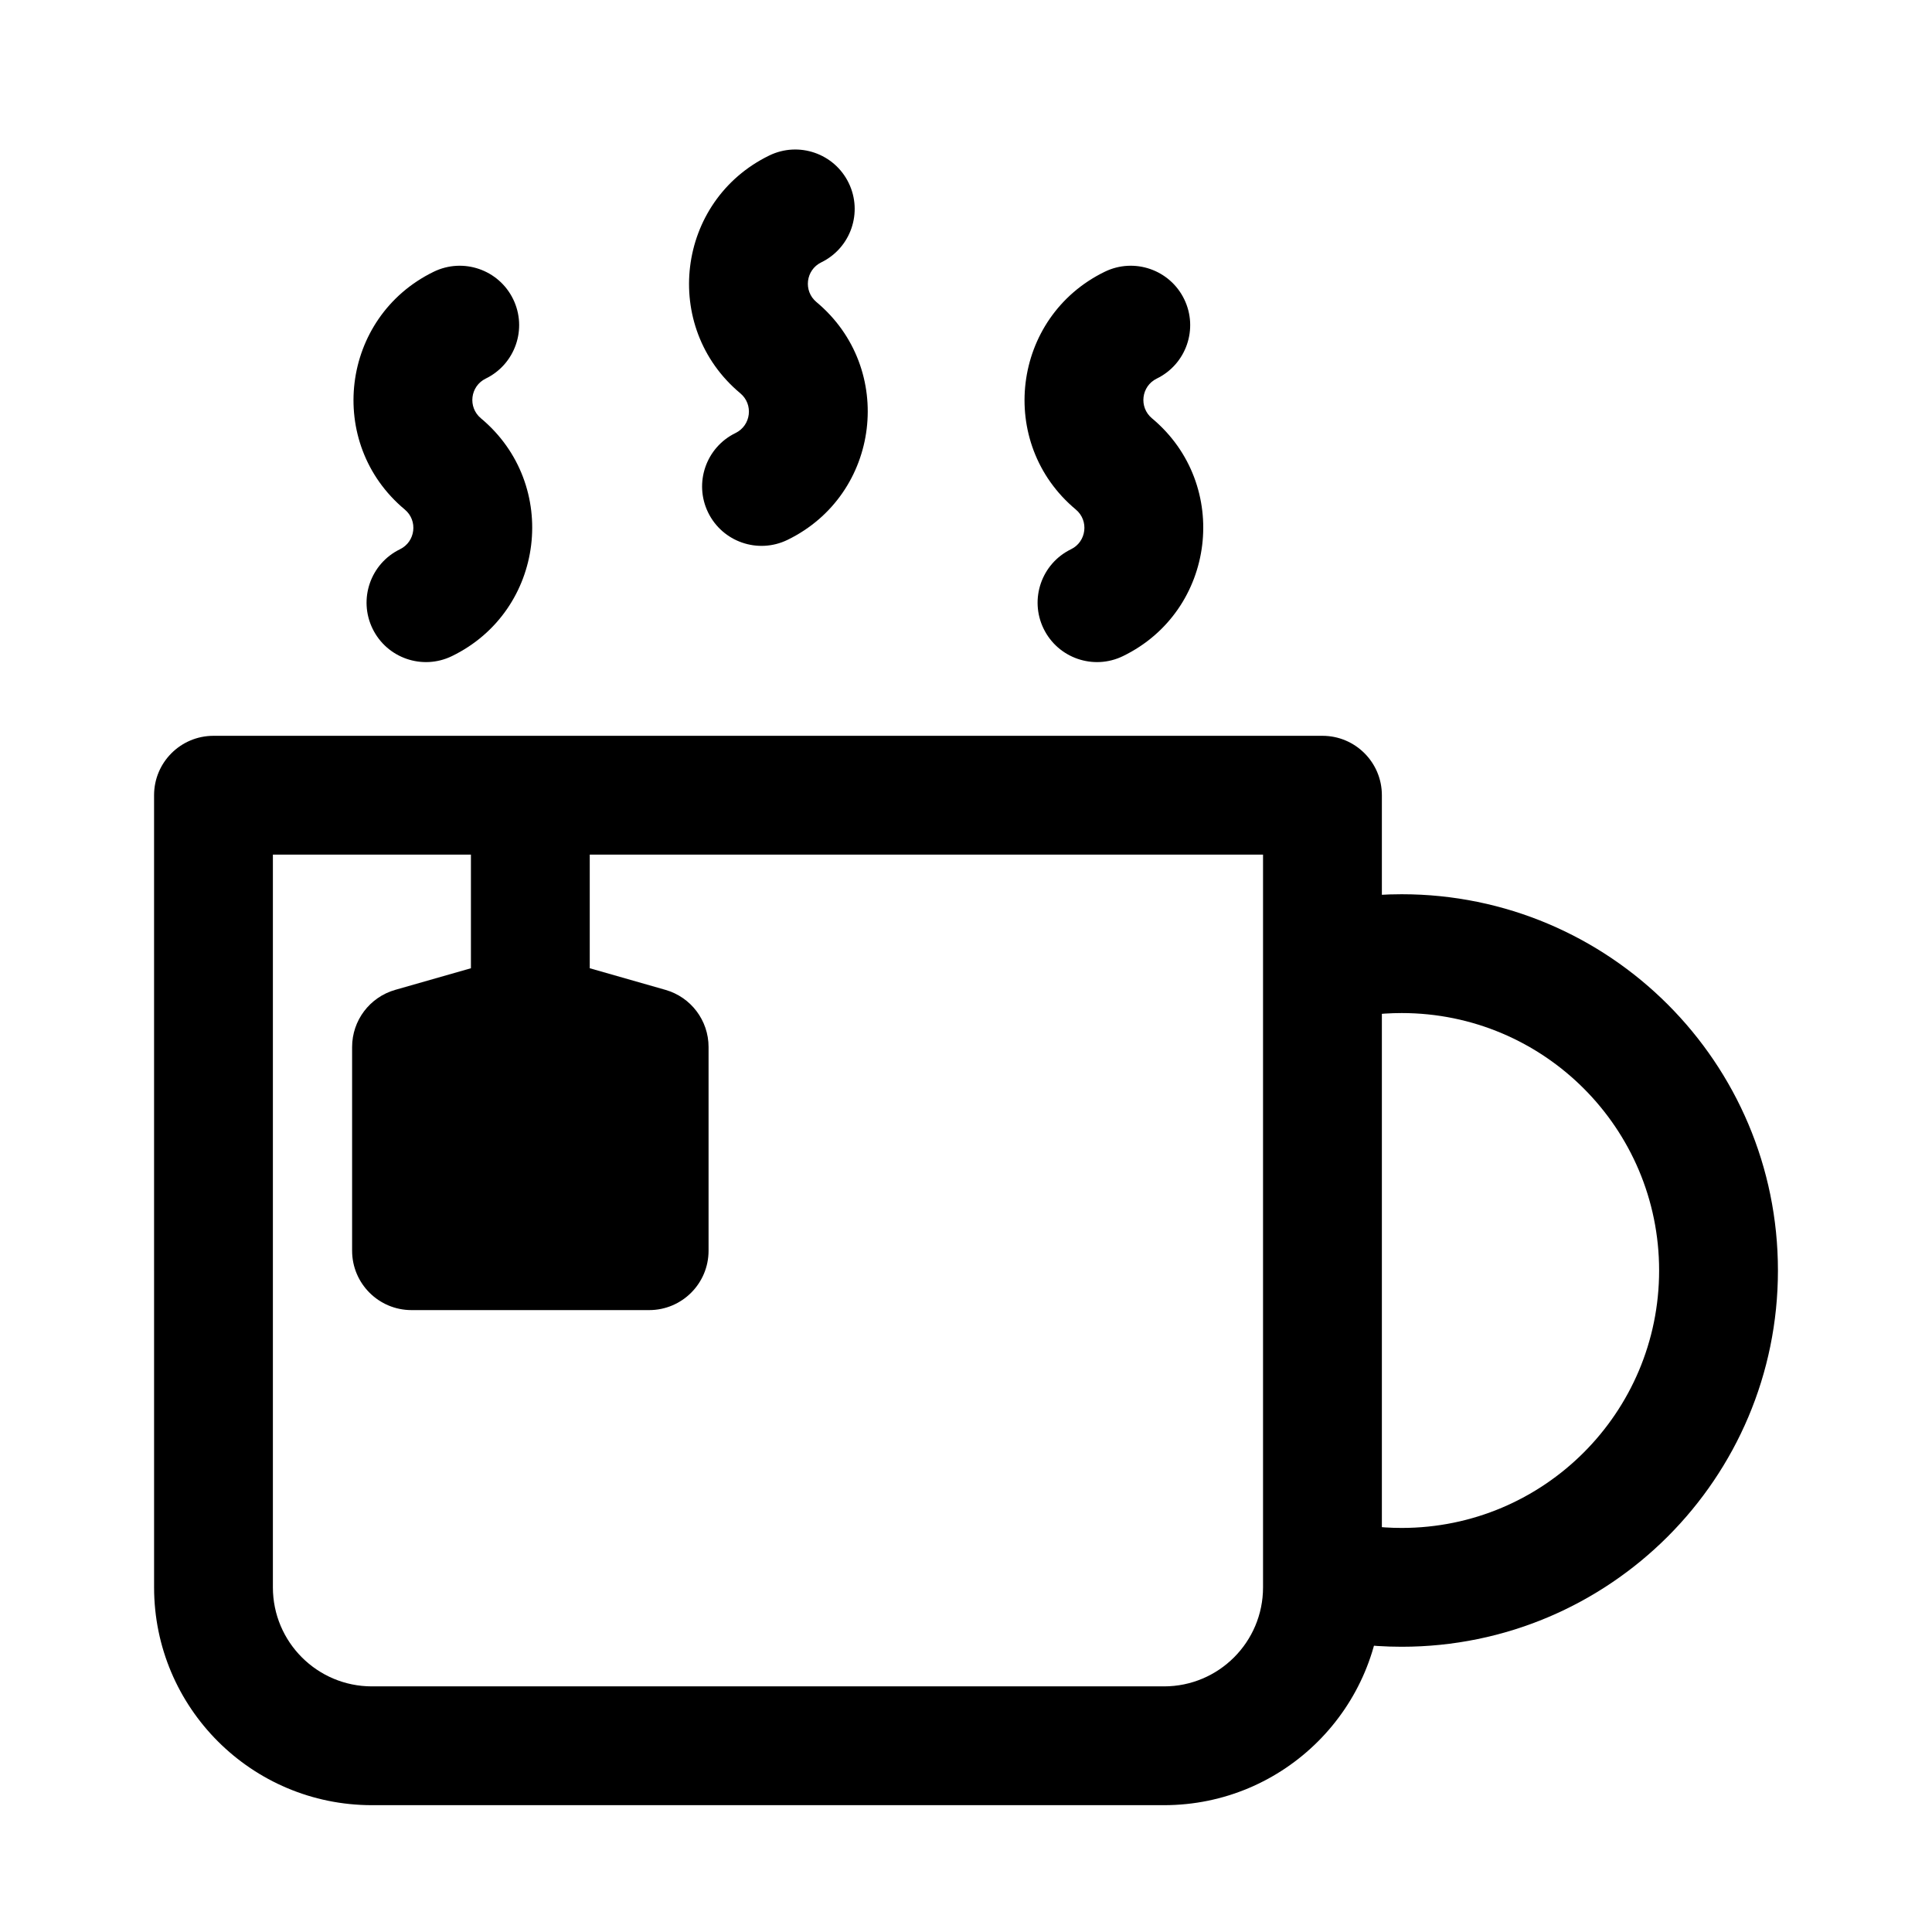 <?xml version="1.0" encoding="UTF-8"?>
<!-- Uploaded to: ICON Repo, www.svgrepo.com, Generator: ICON Repo Mixer Tools -->
<svg fill="#000000" width="800px" height="800px" version="1.1" viewBox="144 144 512 512" xmlns="http://www.w3.org/2000/svg">
 <g fill-rule="evenodd">
  <path d="m184.83 354.74c0-8.695 7.051-15.742 15.746-15.742h293.89c8.695 0 15.746 7.047 15.746 15.742v209.92c0 31.883-25.844 57.73-57.727 57.73h-209.92c-31.883 0-57.73-25.848-57.73-57.73zm31.488 15.746v194.18c0 14.492 11.75 26.242 26.242 26.242h209.92c14.492 0 26.238-11.75 26.238-26.242v-194.18z"/>
  <path d="m368.91 192.48c-3.805-7.82-13.227-11.074-21.047-7.269-24.664 12.004-28.73 45.457-7.664 63.023 3.519 2.934 2.84 8.52-1.281 10.523-7.816 3.805-11.07 13.227-7.266 21.047 3.805 7.816 13.227 11.07 21.047 7.266 24.664-12.004 28.73-45.457 7.664-63.023-3.519-2.934-2.84-8.516 1.281-10.52 7.82-3.809 11.07-13.23 7.266-21.047z"/>
  <path d="m457.82 223.28c-3.801-7.816-13.227-11.07-21.047-7.266-24.664 12.004-28.73 45.453-7.664 63.02 3.519 2.934 2.84 8.52-1.277 10.523-7.82 3.805-11.074 13.23-7.269 21.047 3.805 7.82 13.23 11.074 21.047 7.266 24.664-12 28.734-45.453 7.668-63.02-3.519-2.934-2.84-8.52 1.277-10.523 7.82-3.805 11.074-13.227 7.266-21.047z"/>
  <path d="m279.99 223.28c-3.805-7.816-13.227-11.07-21.047-7.266-24.664 12.004-28.734 45.453-7.664 63.02 3.516 2.934 2.836 8.52-1.281 10.523-7.82 3.805-11.07 13.23-7.266 21.047 3.805 7.82 13.227 11.074 21.043 7.266 24.668-12 28.734-45.453 7.668-63.02-3.519-2.934-2.84-8.52 1.281-10.523 7.816-3.805 11.07-13.227 7.266-21.047z"/>
  <path d="m515.46 412.47c-5.914 0-11.629 0.746-17.07 2.148l-7.848-30.496c7.981-2.055 16.336-3.141 24.918-3.141 55.07 0 99.711 44.641 99.711 99.711 0 55.07-44.641 99.715-99.711 99.715-8.582 0-16.938-1.09-24.918-3.144l7.848-30.496c5.441 1.402 11.156 2.152 17.07 2.152 37.68 0 68.223-30.547 68.223-68.227 0-37.68-30.543-68.223-68.223-68.223z"/>
  <path d="m268.8 359.99v40.605l-20.066 5.731c-6.762 1.934-11.422 8.109-11.422 15.141v53.98c0 8.695 7.051 15.742 15.746 15.742h62.977c8.695 0 15.742-7.047 15.742-15.742v-53.98c0-7.031-4.66-13.207-11.418-15.141l-20.07-5.731v-40.605z"/>
 </g>
</svg>
